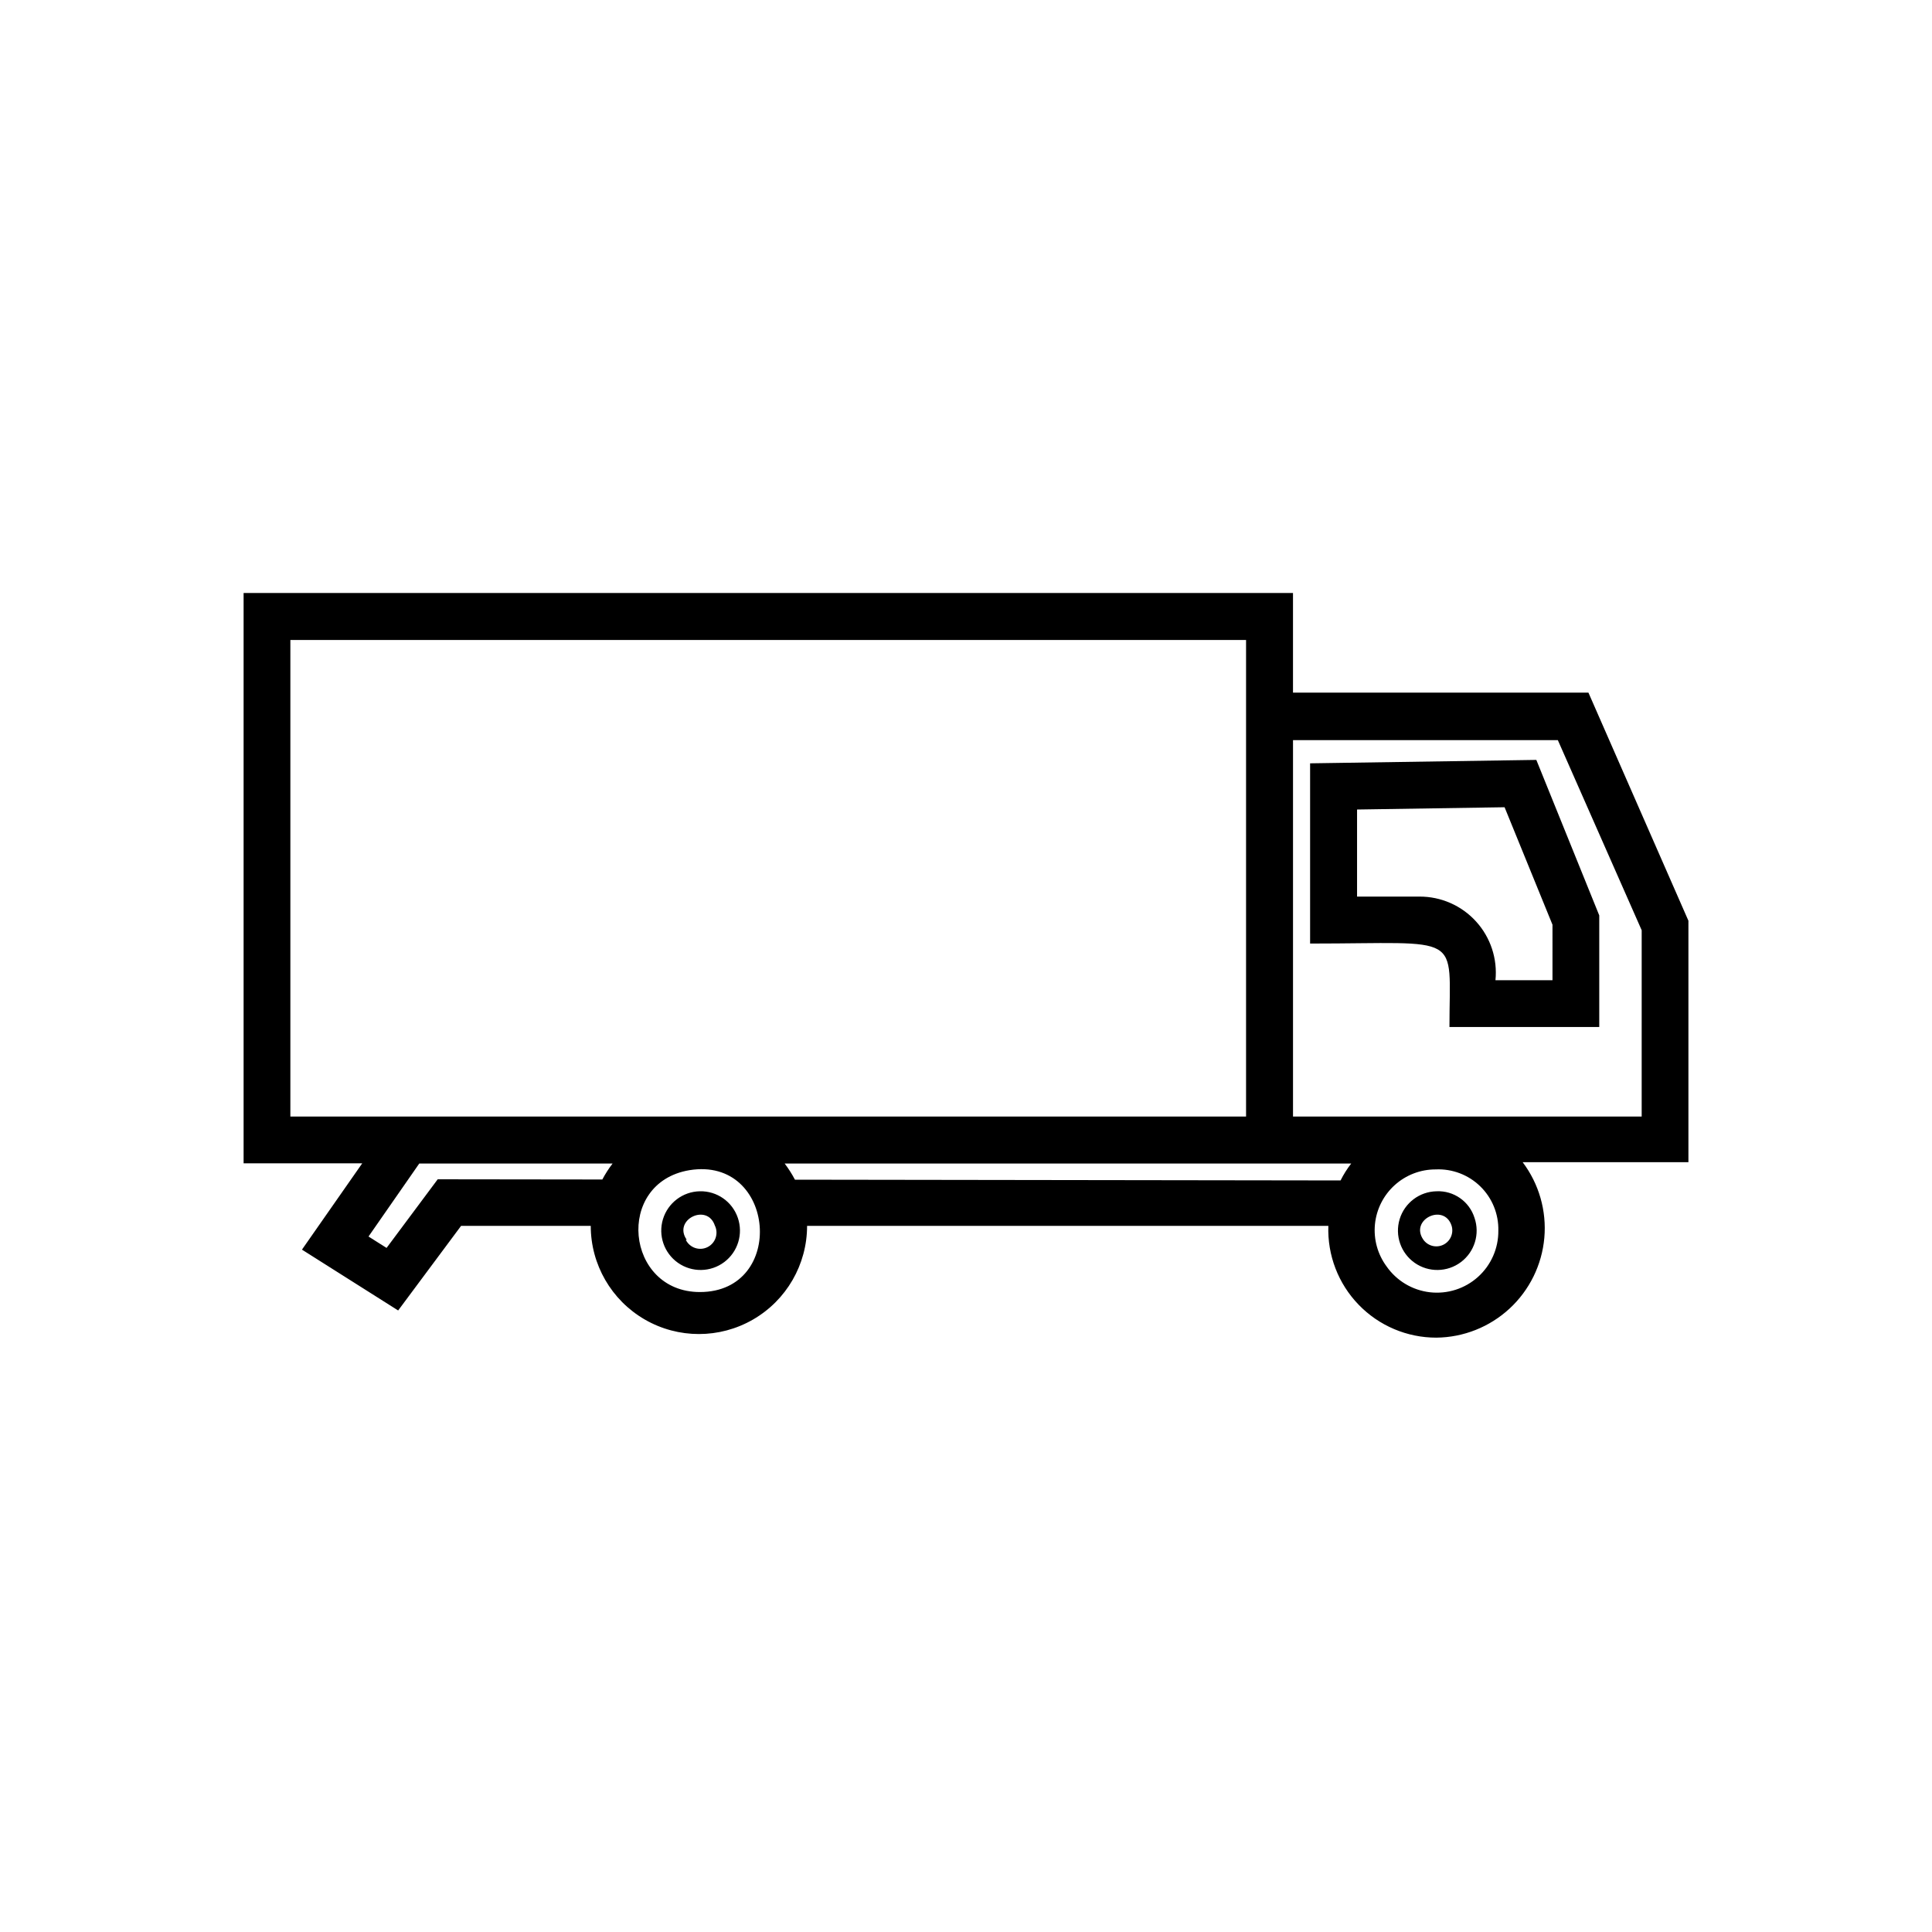 <?xml version="1.0" encoding="UTF-8"?>
<!-- Uploaded to: SVG Repo, www.svgrepo.com, Generator: SVG Repo Mixer Tools -->
<svg fill="#000000" width="800px" height="800px" version="1.1" viewBox="144 144 512 512" xmlns="http://www.w3.org/2000/svg">
 <g>
  <path d="m591.45 388.01-26.5-60.457h-78.293v-26.398h-278.1v151.14h31.438l-15.973 22.871 25.492 16.121 16.676-22.418h34.363c0 10.238 5.465 19.703 14.332 24.824 8.871 5.121 19.797 5.121 28.668 0 8.871-5.121 14.332-14.586 14.332-24.824h138.14c-0.273 7.762 2.621 15.301 8.02 20.887 5.394 5.586 12.832 8.742 20.598 8.734 7.199-0.07 14.113-2.816 19.402-7.699 5.289-4.887 8.57-11.562 9.215-18.73 0.641-7.172-1.406-14.324-5.742-20.07h43.93zm-370.5-74.414h253.27v126.3h-253.27zm39.047 142.93-13.551 18.188-4.785-3.023 13.453-19.348 51.23 0.004c-1.023 1.332-1.934 2.75-2.719 4.234zm69.473 29.879c-19.699 0-22.621-28.969-2.769-32.293 22.922-3.731 25.793 32.293 2.769 32.293zm181.98-6.801c-2.375-3.219-3.469-7.207-3.07-11.188 0.402-3.981 2.269-7.672 5.238-10.352s6.828-4.164 10.832-4.156c4.398-0.211 8.688 1.418 11.84 4.492 3.156 3.078 4.887 7.328 4.785 11.73 0.047 4.668-1.91 9.133-5.379 12.258s-8.113 4.609-12.754 4.078c-4.637-0.535-8.824-3.035-11.492-6.863zm-12.191-22.773-144.59-0.203c-0.789-1.496-1.699-2.93-2.723-4.281h150.14c-1.086 1.398-2.031 2.902-2.82 4.484zm79.805-16.93h-92.402v-99.754h70.184l22.219 50.383z"/>
  <path d="m491.19 346.29v47.762c40.91 0 36.93-3.273 36.93 22.117h39.699v-29.574l-16.676-41.211zm64.234 57.484h-15.113c0.57-5.684-1.297-11.344-5.141-15.57-3.84-4.231-9.297-6.625-15.012-6.598h-16.523v-23.074l39.094-0.605 12.695 31.137z"/>
  <path d="m329.46 459.7c-4.512 0.09-8.453 3.074-9.77 7.391-1.312 4.32 0.301 8.992 3.996 11.582 3.699 2.586 8.641 2.504 12.25-0.211 3.606-2.711 5.059-7.438 3.602-11.707-1.457-4.305-5.539-7.16-10.078-7.055zm-3.477 12.848c-3.727-5.34 5.441-9.773 7.457-3.777 1.043 2.129 0.164 4.699-1.965 5.742-2.129 1.043-4.699 0.164-5.742-1.965z"/>
  <path d="m524.69 459.7c-4.512 0.09-8.457 3.074-9.77 7.391-1.312 4.32 0.301 8.992 3.996 11.582 3.699 2.586 8.641 2.504 12.25-0.211 3.606-2.711 5.059-7.438 3.598-11.707-1.367-4.367-5.504-7.262-10.074-7.055zm-3.477 12.848c-3.727-5.34 5.441-9.773 7.457-3.777 0.637 1.98-0.258 4.129-2.117 5.07-1.855 0.941-4.121 0.395-5.34-1.293z"/>
 </g>
</svg>